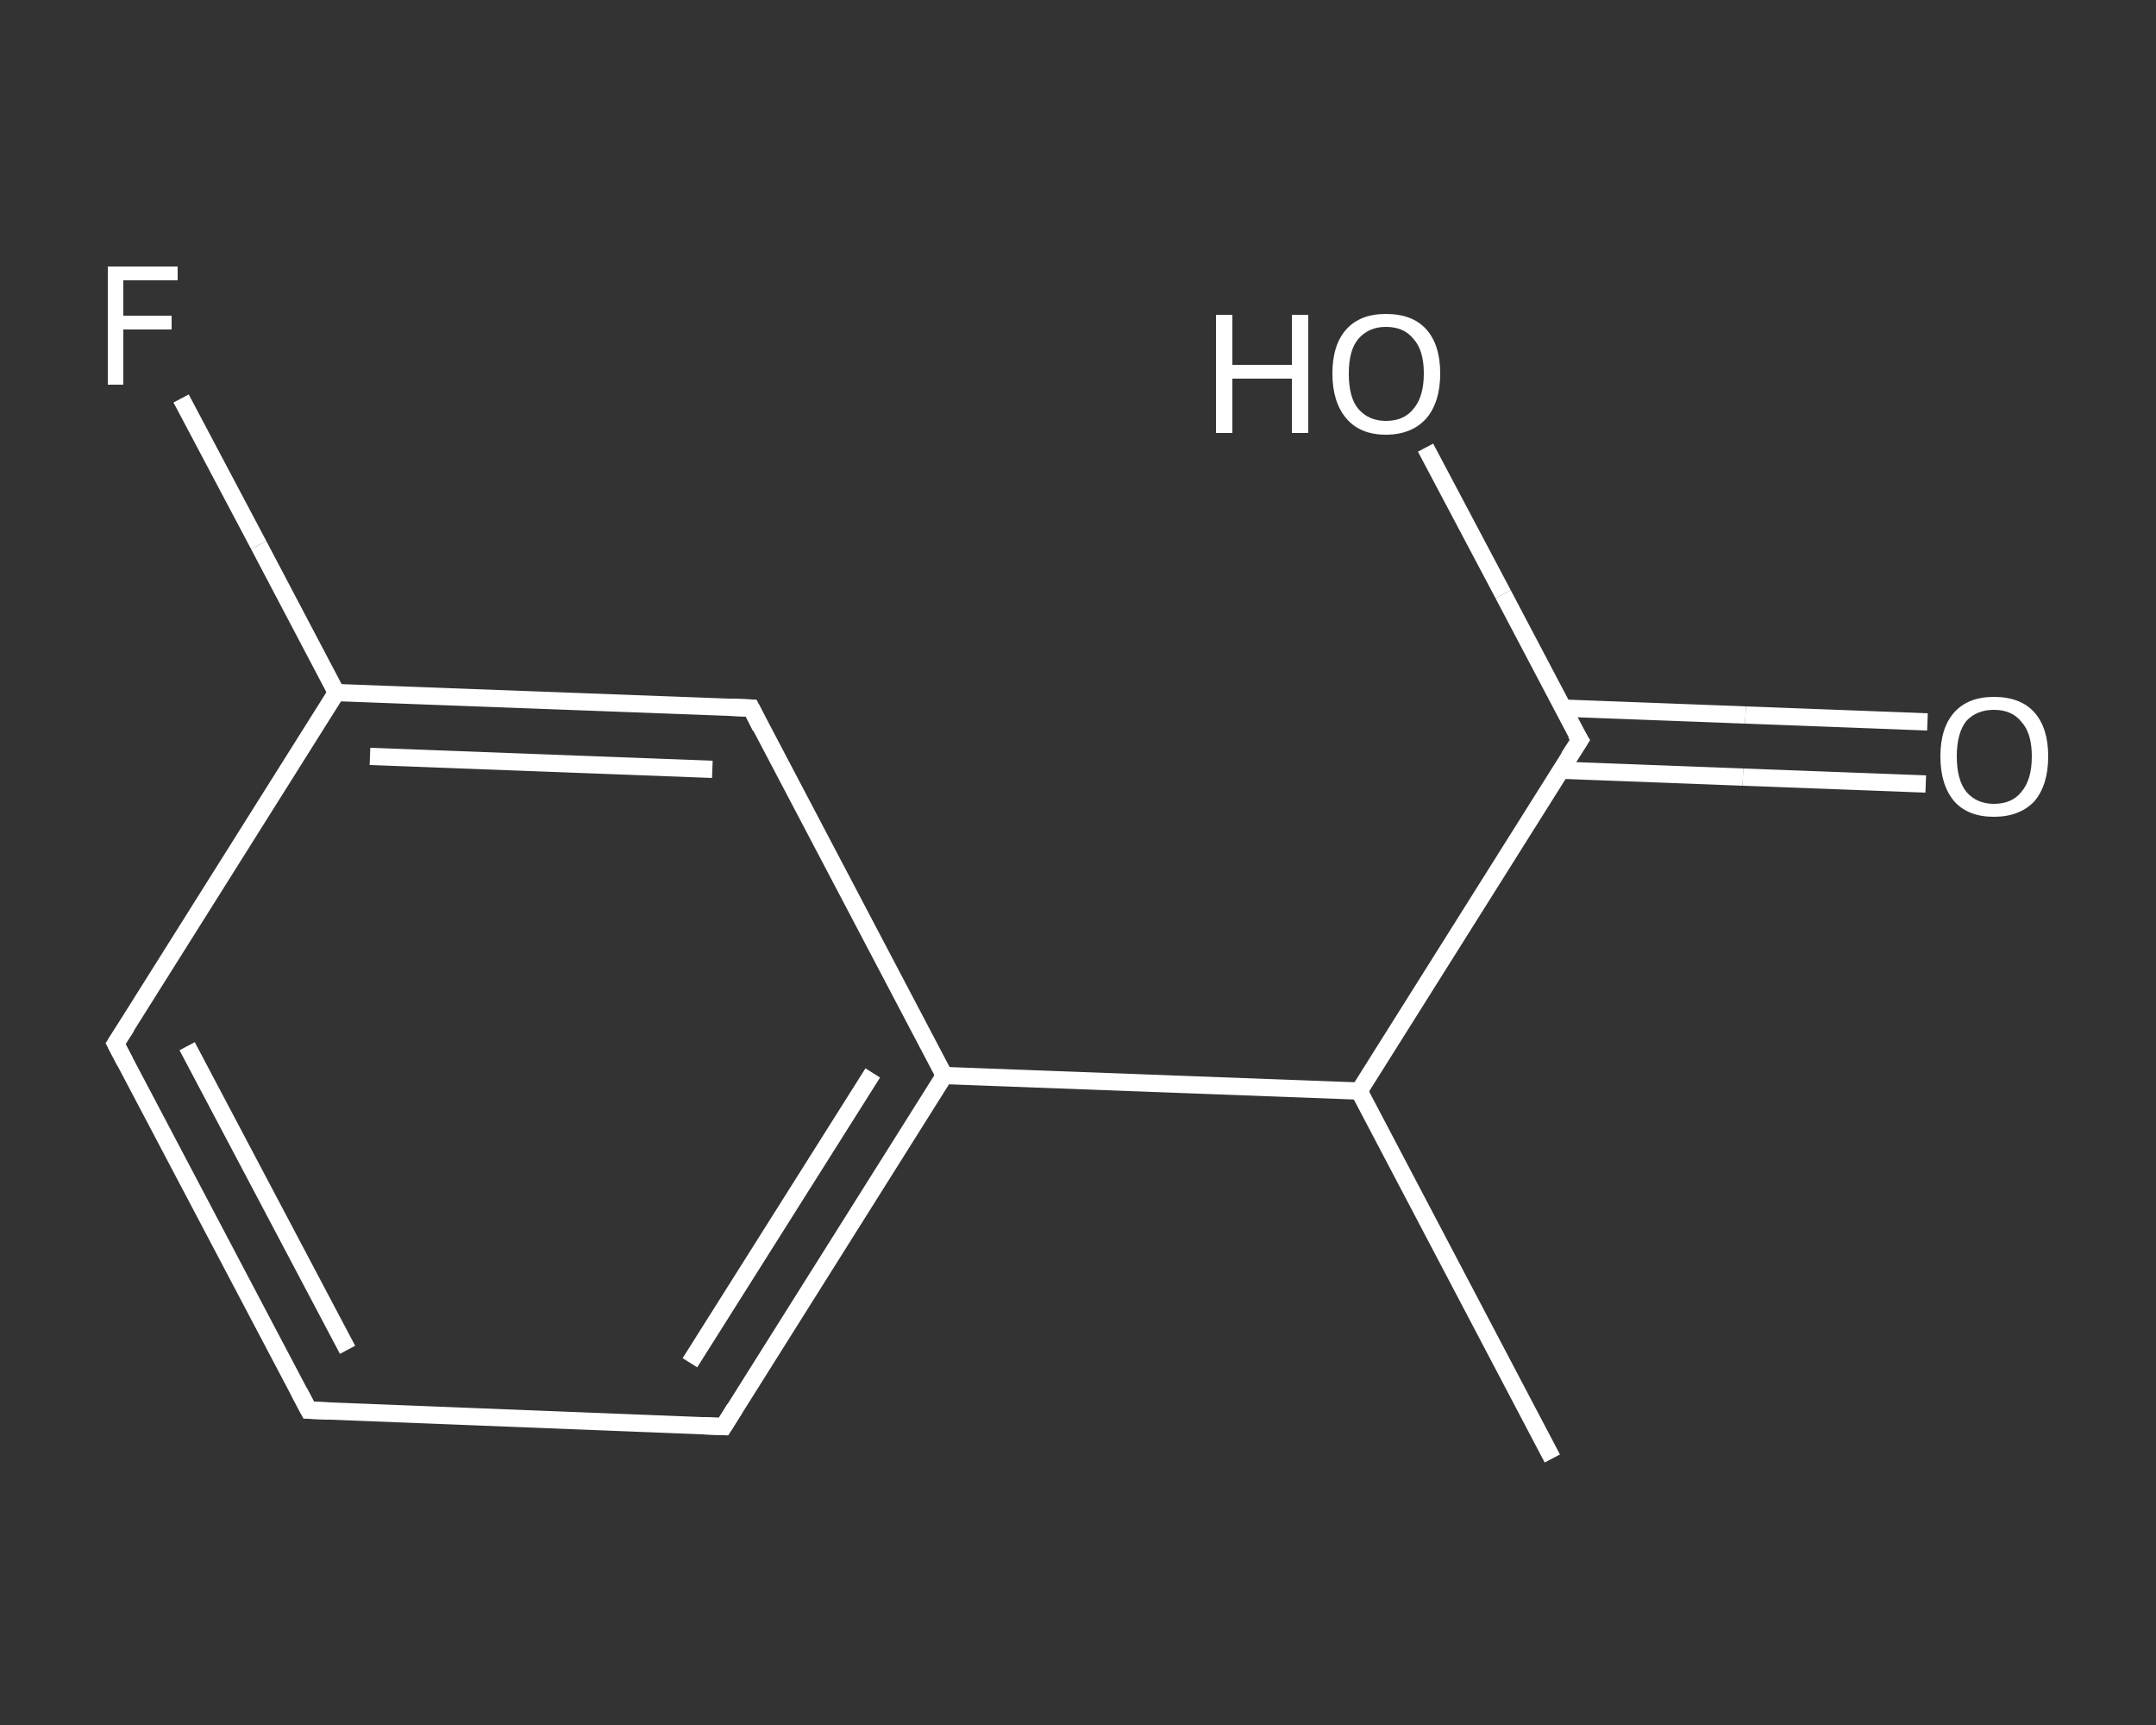 <?xml version='1.0' encoding='iso-8859-1'?>
<svg version='1.1' baseProfile='full'
              xmlns='http://www.w3.org/2000/svg'
                      xmlns:rdkit='http://www.rdkit.org/xml'
                      xmlns:xlink='http://www.w3.org/1999/xlink'
                  xml:space='preserve'
width='250px' height='200px' viewBox='0 0 250 200'>
<rect x="0" y="0" width="250" height="200" fill="#333333" stroke="none"/>
<!-- END OF HEADER -->
<rect style='opacity:1.0;fill:transparent;stroke:none' width='250.0' height='200.0' x='0.0' y='0.0'> </rect>
<path class='bond-0 atom-0 atom-1' d='M 180.0,169.1 L 157.6,126.5' style='fill:none;fill-rule:evenodd;stroke:#FFFFFF;stroke-width:2.0px;stroke-linecap:butt;stroke-linejoin:miter;stroke-opacity:1' />
<path class='bond-1 atom-1 atom-2' d='M 157.6,126.5 L 183.2,85.8' style='fill:none;fill-rule:evenodd;stroke:#FFFFFF;stroke-width:2.0px;stroke-linecap:butt;stroke-linejoin:miter;stroke-opacity:1' />
<path class='bond-2 atom-2 atom-3' d='M 181.0,89.3 L 202.1,90.1' style='fill:none;fill-rule:evenodd;stroke:#FFFFFF;stroke-width:2.0px;stroke-linecap:butt;stroke-linejoin:miter;stroke-opacity:1' />
<path class='bond-2 atom-2 atom-3' d='M 202.1,90.1 L 223.3,90.9' style='fill:none;fill-rule:evenodd;stroke:#FFFFFF;stroke-width:2.0px;stroke-linecap:butt;stroke-linejoin:miter;stroke-opacity:1' />
<path class='bond-2 atom-2 atom-3' d='M 181.2,82.1 L 202.4,82.9' style='fill:none;fill-rule:evenodd;stroke:#FFFFFF;stroke-width:2.0px;stroke-linecap:butt;stroke-linejoin:miter;stroke-opacity:1' />
<path class='bond-2 atom-2 atom-3' d='M 202.4,82.9 L 223.5,83.7' style='fill:none;fill-rule:evenodd;stroke:#FFFFFF;stroke-width:2.0px;stroke-linecap:butt;stroke-linejoin:miter;stroke-opacity:1' />
<path class='bond-3 atom-2 atom-4' d='M 183.2,85.8 L 174.3,68.9' style='fill:none;fill-rule:evenodd;stroke:#FFFFFF;stroke-width:2.0px;stroke-linecap:butt;stroke-linejoin:miter;stroke-opacity:1' />
<path class='bond-3 atom-2 atom-4' d='M 174.3,68.9 L 165.3,51.9' style='fill:none;fill-rule:evenodd;stroke:#FFFFFF;stroke-width:2.0px;stroke-linecap:butt;stroke-linejoin:miter;stroke-opacity:1' />
<path class='bond-4 atom-1 atom-5' d='M 157.6,126.5 L 109.5,124.7' style='fill:none;fill-rule:evenodd;stroke:#FFFFFF;stroke-width:2.0px;stroke-linecap:butt;stroke-linejoin:miter;stroke-opacity:1' />
<path class='bond-5 atom-5 atom-6' d='M 109.5,124.7 L 83.9,165.4' style='fill:none;fill-rule:evenodd;stroke:#FFFFFF;stroke-width:2.0px;stroke-linecap:butt;stroke-linejoin:miter;stroke-opacity:1' />
<path class='bond-5 atom-5 atom-6' d='M 101.2,124.4 L 80.0,158.0' style='fill:none;fill-rule:evenodd;stroke:#FFFFFF;stroke-width:2.0px;stroke-linecap:butt;stroke-linejoin:miter;stroke-opacity:1' />
<path class='bond-6 atom-6 atom-7' d='M 83.9,165.4 L 35.8,163.5' style='fill:none;fill-rule:evenodd;stroke:#FFFFFF;stroke-width:2.0px;stroke-linecap:butt;stroke-linejoin:miter;stroke-opacity:1' />
<path class='bond-7 atom-7 atom-8' d='M 35.8,163.5 L 13.4,121.0' style='fill:none;fill-rule:evenodd;stroke:#FFFFFF;stroke-width:2.0px;stroke-linecap:butt;stroke-linejoin:miter;stroke-opacity:1' />
<path class='bond-7 atom-7 atom-8' d='M 40.3,156.5 L 21.7,121.3' style='fill:none;fill-rule:evenodd;stroke:#FFFFFF;stroke-width:2.0px;stroke-linecap:butt;stroke-linejoin:miter;stroke-opacity:1' />
<path class='bond-8 atom-8 atom-9' d='M 13.4,121.0 L 39.0,80.3' style='fill:none;fill-rule:evenodd;stroke:#FFFFFF;stroke-width:2.0px;stroke-linecap:butt;stroke-linejoin:miter;stroke-opacity:1' />
<path class='bond-9 atom-9 atom-10' d='M 39.0,80.3 L 30.0,63.2' style='fill:none;fill-rule:evenodd;stroke:#FFFFFF;stroke-width:2.0px;stroke-linecap:butt;stroke-linejoin:miter;stroke-opacity:1' />
<path class='bond-9 atom-9 atom-10' d='M 30.0,63.2 L 21.0,46.2' style='fill:none;fill-rule:evenodd;stroke:#FFFFFF;stroke-width:2.0px;stroke-linecap:butt;stroke-linejoin:miter;stroke-opacity:1' />
<path class='bond-10 atom-9 atom-11' d='M 39.0,80.3 L 87.1,82.1' style='fill:none;fill-rule:evenodd;stroke:#FFFFFF;stroke-width:2.0px;stroke-linecap:butt;stroke-linejoin:miter;stroke-opacity:1' />
<path class='bond-10 atom-9 atom-11' d='M 42.9,87.7 L 82.6,89.2' style='fill:none;fill-rule:evenodd;stroke:#FFFFFF;stroke-width:2.0px;stroke-linecap:butt;stroke-linejoin:miter;stroke-opacity:1' />
<path class='bond-11 atom-11 atom-5' d='M 87.1,82.1 L 109.5,124.7' style='fill:none;fill-rule:evenodd;stroke:#FFFFFF;stroke-width:2.0px;stroke-linecap:butt;stroke-linejoin:miter;stroke-opacity:1' />
<path d='M 181.9,87.8 L 183.2,85.8 L 182.7,85.0' style='fill:none;stroke:#FFFFFF;stroke-width:2.0px;stroke-linecap:butt;stroke-linejoin:miter;stroke-opacity:1;' />
<path d='M 85.2,163.3 L 83.9,165.4 L 81.5,165.3' style='fill:none;stroke:#FFFFFF;stroke-width:2.0px;stroke-linecap:butt;stroke-linejoin:miter;stroke-opacity:1;' />
<path d='M 38.2,163.6 L 35.8,163.5 L 34.7,161.4' style='fill:none;stroke:#FFFFFF;stroke-width:2.0px;stroke-linecap:butt;stroke-linejoin:miter;stroke-opacity:1;' />
<path d='M 14.5,123.1 L 13.4,121.0 L 14.7,119.0' style='fill:none;stroke:#FFFFFF;stroke-width:2.0px;stroke-linecap:butt;stroke-linejoin:miter;stroke-opacity:1;' />
<path d='M 84.7,82.0 L 87.1,82.1 L 88.2,84.3' style='fill:none;stroke:#FFFFFF;stroke-width:2.0px;stroke-linecap:butt;stroke-linejoin:miter;stroke-opacity:1;' />
<path class='atom-3' d='M 225.0 87.7
Q 225.0 84.4, 226.6 82.6
Q 228.2 80.8, 231.2 80.8
Q 234.3 80.8, 235.9 82.6
Q 237.5 84.4, 237.5 87.7
Q 237.5 91.0, 235.9 92.9
Q 234.2 94.7, 231.2 94.7
Q 228.2 94.7, 226.6 92.9
Q 225.0 91.0, 225.0 87.7
M 231.2 93.2
Q 233.3 93.2, 234.4 91.8
Q 235.6 90.4, 235.6 87.7
Q 235.6 85.0, 234.4 83.7
Q 233.3 82.3, 231.2 82.3
Q 229.2 82.3, 228.0 83.6
Q 226.9 85.0, 226.9 87.7
Q 226.9 90.4, 228.0 91.8
Q 229.2 93.2, 231.2 93.2
' fill='#FFFFFF'/>
<path class='atom-4' d='M 141.0 36.5
L 142.9 36.5
L 142.9 42.3
L 149.8 42.3
L 149.8 36.5
L 151.7 36.5
L 151.7 50.2
L 149.8 50.2
L 149.8 43.9
L 142.9 43.9
L 142.9 50.2
L 141.0 50.2
L 141.0 36.5
' fill='#FFFFFF'/>
<path class='atom-4' d='M 154.5 43.3
Q 154.5 40.0, 156.1 38.2
Q 157.7 36.4, 160.7 36.4
Q 163.8 36.4, 165.4 38.2
Q 167.0 40.0, 167.0 43.3
Q 167.0 46.6, 165.4 48.5
Q 163.7 50.4, 160.7 50.4
Q 157.7 50.4, 156.1 48.5
Q 154.5 46.6, 154.5 43.3
M 160.7 48.8
Q 162.8 48.8, 163.9 47.4
Q 165.1 46.0, 165.1 43.3
Q 165.1 40.6, 163.9 39.3
Q 162.8 37.9, 160.7 37.9
Q 158.7 37.9, 157.5 39.3
Q 156.4 40.6, 156.4 43.3
Q 156.4 46.1, 157.5 47.4
Q 158.7 48.8, 160.7 48.8
' fill='#FFFFFF'/>
<path class='atom-10' d='M 12.5 30.9
L 20.6 30.9
L 20.6 32.5
L 14.3 32.5
L 14.3 36.6
L 19.9 36.6
L 19.9 38.2
L 14.3 38.2
L 14.3 44.6
L 12.5 44.6
L 12.5 30.9
' fill='#FFFFFF'/>
</svg>
